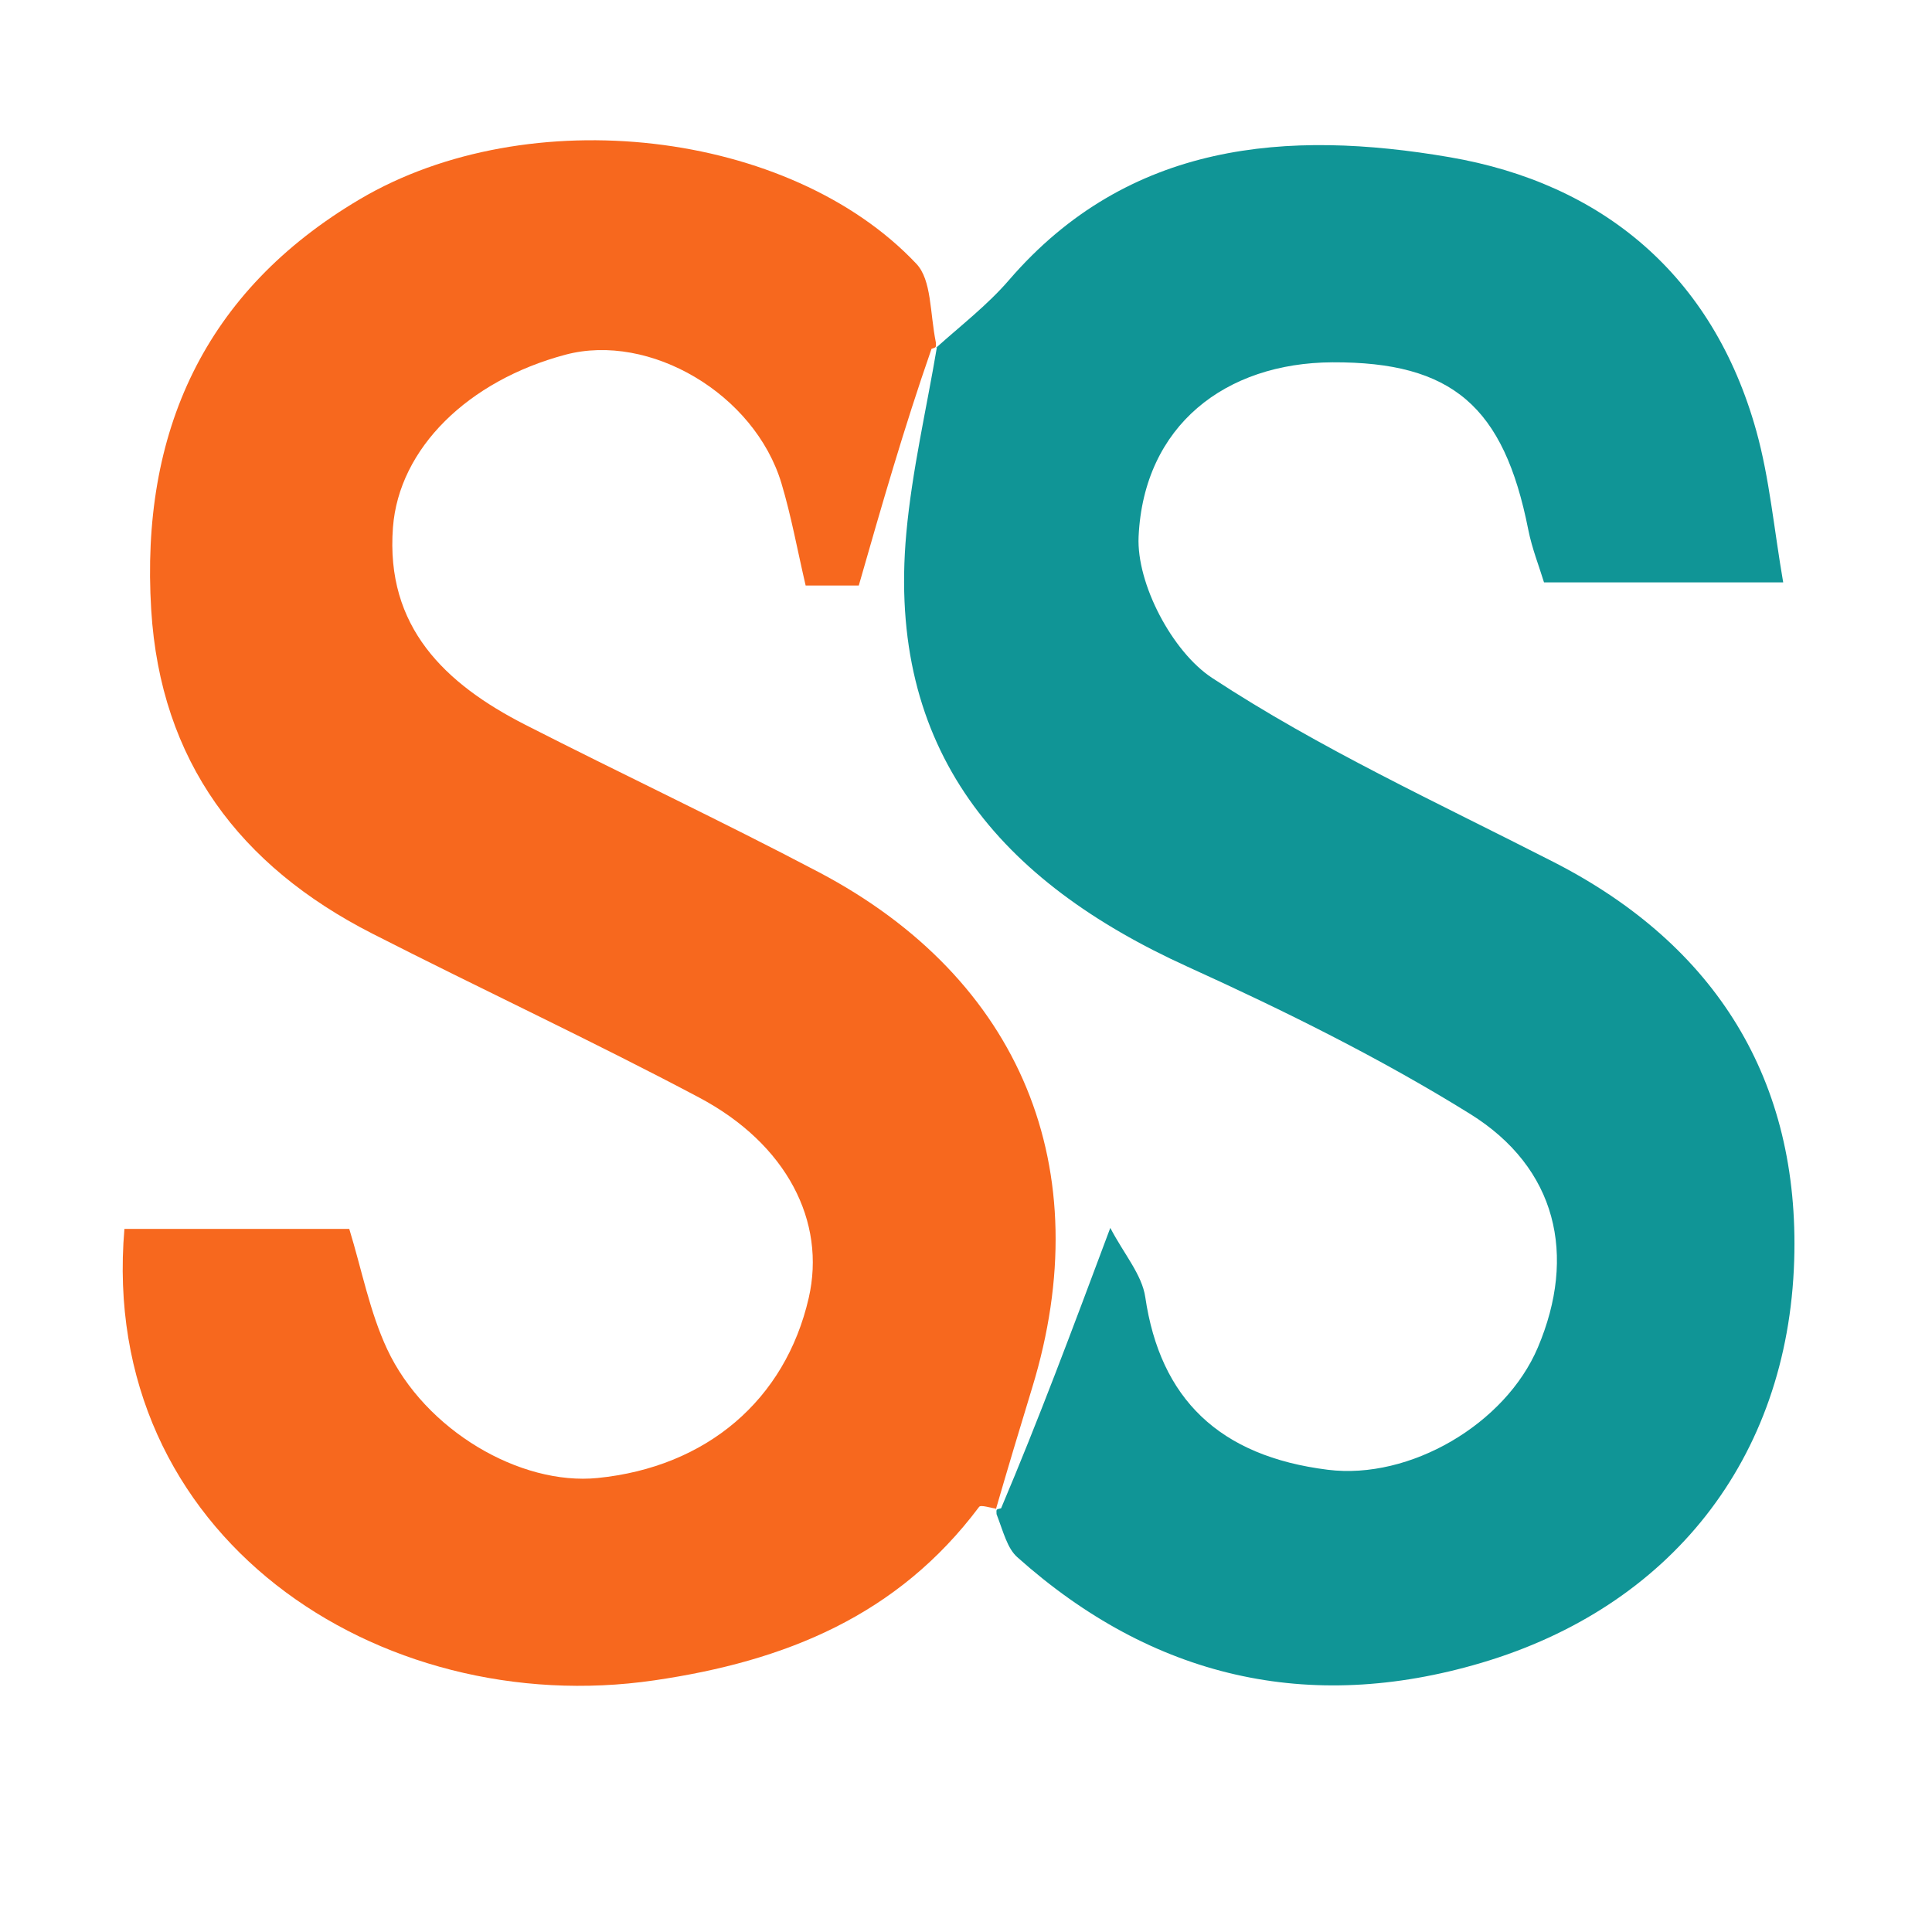 <svg version="1.1" id="Layer_1" xmlns="http://www.w3.org/2000/svg" xmlns:xlink="http://www.w3.org/1999/xlink" x="0px" y="0px"
	 width="100%" viewBox="0 0 128 128" enable-background="new 0 0 128 128" xml:space="preserve">
<path fill="#FFFFFF" opacity="0" stroke="none" 
	d="
M1,55 
	C1,36.667 1,18.833 1,1 
	C43.667,1 86.333,1 129,1 
	C129,43.667 129,86.333 129,129 
	C86.333,129 43.667,129 1,129 
	C1,104.5 1,80 1,55 
M62.006,22.362 
	C61.603,20.708 61.728,18.555 60.713,17.478 
	C52.333,8.59 35.019,6.596 23.846,13.195 
	C13.528,19.289 9.297,28.639 10.018,40.397 
	C10.633,50.431 15.894,57.377 24.653,61.847 
	C31.848,65.519 39.179,68.93 46.314,72.712 
	C52.133,75.797 54.743,80.932 53.579,85.997 
	C52.027,92.751 46.813,97.197 39.597,97.921 
	C34.457,98.436 28.165,94.758 25.652,89.39 
	C24.496,86.921 23.978,84.154 23.139,81.417 
	C18.239,81.417 13.215,81.417 8.243,81.417 
	C6.502,101.77 25.092,113.99 43.341,111.329 
	C52.047,110.06 59.476,107.034 64.867,99.836 
	C64.985,99.679 65.614,99.905 66.044,100.676 
	C66.485,101.517 66.733,102.572 67.396,103.165 
	C76.339,111.16 86.701,113.559 98.145,110.167 
	C110.597,106.476 118.456,96.73 118.87,83.508 
	C119.242,71.609 113.729,62.632 102.924,57.108 
	C95.29,53.204 87.437,49.598 80.304,44.913 
	C77.665,43.18 75.29,38.671 75.435,35.551 
	C75.779,28.19 81.189,24.036 88.277,24.004 
	C96.207,23.969 99.632,26.916 101.251,35.088 
	C101.498,36.336 101.977,37.537 102.294,38.583 
	C107.677,38.583 112.742,38.583 118.141,38.583 
	C117.521,34.986 117.233,31.684 116.359,28.546 
	C113.481,18.216 106.142,12.145 96.033,10.413 
	C85.343,8.582 74.779,9.352 66.843,18.561 
	C65.411,20.222 63.634,21.586 62.006,22.362 
z"/>
<path fill="#F7681E" opacity="1" stroke="none" 
	d="
M66.004,99.953 
	C65.614,99.905 64.985,99.679 64.867,99.836 
	C59.476,107.034 52.047,110.06 43.341,111.329 
	C25.092,113.99 6.502,101.77 8.243,81.417 
	C13.215,81.417 18.239,81.417 23.139,81.417 
	C23.978,84.154 24.496,86.921 25.652,89.39 
	C28.165,94.758 34.457,98.436 39.597,97.921 
	C46.813,97.197 52.027,92.751 53.579,85.997 
	C54.743,80.932 52.133,75.797 46.314,72.712 
	C39.179,68.93 31.848,65.519 24.653,61.847 
	C15.894,57.377 10.633,50.431 10.018,40.397 
	C9.297,28.639 13.528,19.289 23.846,13.195 
	C35.019,6.596 52.333,8.59 60.713,17.478 
	C61.728,18.555 61.603,20.708 62.003,22.688 
	C62.001,23.014 62.074,22.995 61.716,23.11 
	C59.884,28.369 58.41,33.513 56.897,38.791 
	C56.106,38.791 54.811,38.791 53.376,38.791 
	C52.829,36.448 52.426,34.197 51.773,32.021 
	C49.995,26.1 43.047,22.011 37.457,23.501 
	C31.011,25.22 26.431,29.701 26.034,34.945 
	C25.534,41.539 29.481,45.304 34.805,48.02 
	C41.263,51.314 47.828,54.403 54.241,57.78 
	C67.665,64.849 72.82,77.454 68.38,91.955 
	C67.558,94.64 66.754,97.33 65.973,100.016 
	C66.004,100.015 66.004,99.953 66.004,99.953 
z"/>
<path fill="#109596" opacity="1" stroke="none" 
	d="
M62.008,23.051 
	C63.634,21.586 65.411,20.222 66.843,18.561 
	C74.779,9.352 85.343,8.582 96.033,10.413 
	C106.142,12.145 113.481,18.216 116.359,28.546 
	C117.233,31.684 117.521,34.986 118.141,38.583 
	C112.742,38.583 107.677,38.583 102.294,38.583 
	C101.977,37.537 101.498,36.336 101.251,35.088 
	C99.632,26.916 96.207,23.969 88.277,24.004 
	C81.189,24.036 75.779,28.19 75.435,35.551 
	C75.29,38.671 77.665,43.18 80.304,44.913 
	C87.437,49.598 95.29,53.204 102.924,57.108 
	C113.729,62.632 119.242,71.609 118.87,83.508 
	C118.456,96.73 110.597,106.476 98.145,110.167 
	C86.701,113.559 76.339,111.16 67.396,103.165 
	C66.733,102.572 66.485,101.517 66.024,100.315 
	C66.004,99.953 66.004,100.015 66.325,99.928 
	C68.798,94.086 70.95,88.331 73.56,81.351 
	C74.469,83.09 75.658,84.445 75.878,85.941 
	C76.865,92.662 80.762,96.48 87.98,97.377 
	C93.404,98.051 99.73,94.363 101.888,89.27 
	C104.468,83.182 103.156,77.378 97.391,73.796 
	C91.433,70.095 85.08,66.955 78.683,64.049 
	C66.245,58.399 58.734,49.713 60.046,35.322 
	C60.423,31.186 61.382,27.103 62.074,22.995 
	C62.074,22.995 62.001,23.014 62.008,23.051 
z"/>
<path fill="#FFFFFF" opacity="0" stroke="none" 
	d="
M61.716,23.11 
	C61.382,27.103 60.423,31.186 60.046,35.322 
	C58.734,49.713 66.245,58.399 78.683,64.049 
	C85.08,66.955 91.433,70.095 97.391,73.796 
	C103.156,77.378 104.468,83.182 101.888,89.27 
	C99.73,94.363 93.404,98.051 87.98,97.377 
	C80.762,96.48 76.865,92.662 75.878,85.941 
	C75.658,84.445 74.469,83.09 73.56,81.351 
	C70.95,88.331 68.798,94.086 66.294,99.929 
	C66.754,97.33 67.558,94.64 68.38,91.955 
	C72.82,77.454 67.665,64.849 54.241,57.78 
	C47.828,54.403 41.263,51.314 34.805,48.02 
	C29.481,45.304 25.534,41.539 26.034,34.945 
	C26.431,29.701 31.011,25.22 37.457,23.501 
	C43.047,22.011 49.995,26.1 51.773,32.021 
	C52.426,34.197 52.829,36.448 53.376,38.791 
	C54.811,38.791 56.106,38.791 56.897,38.791 
	C58.41,33.513 59.884,28.369 61.716,23.11 
z"/>
</svg>